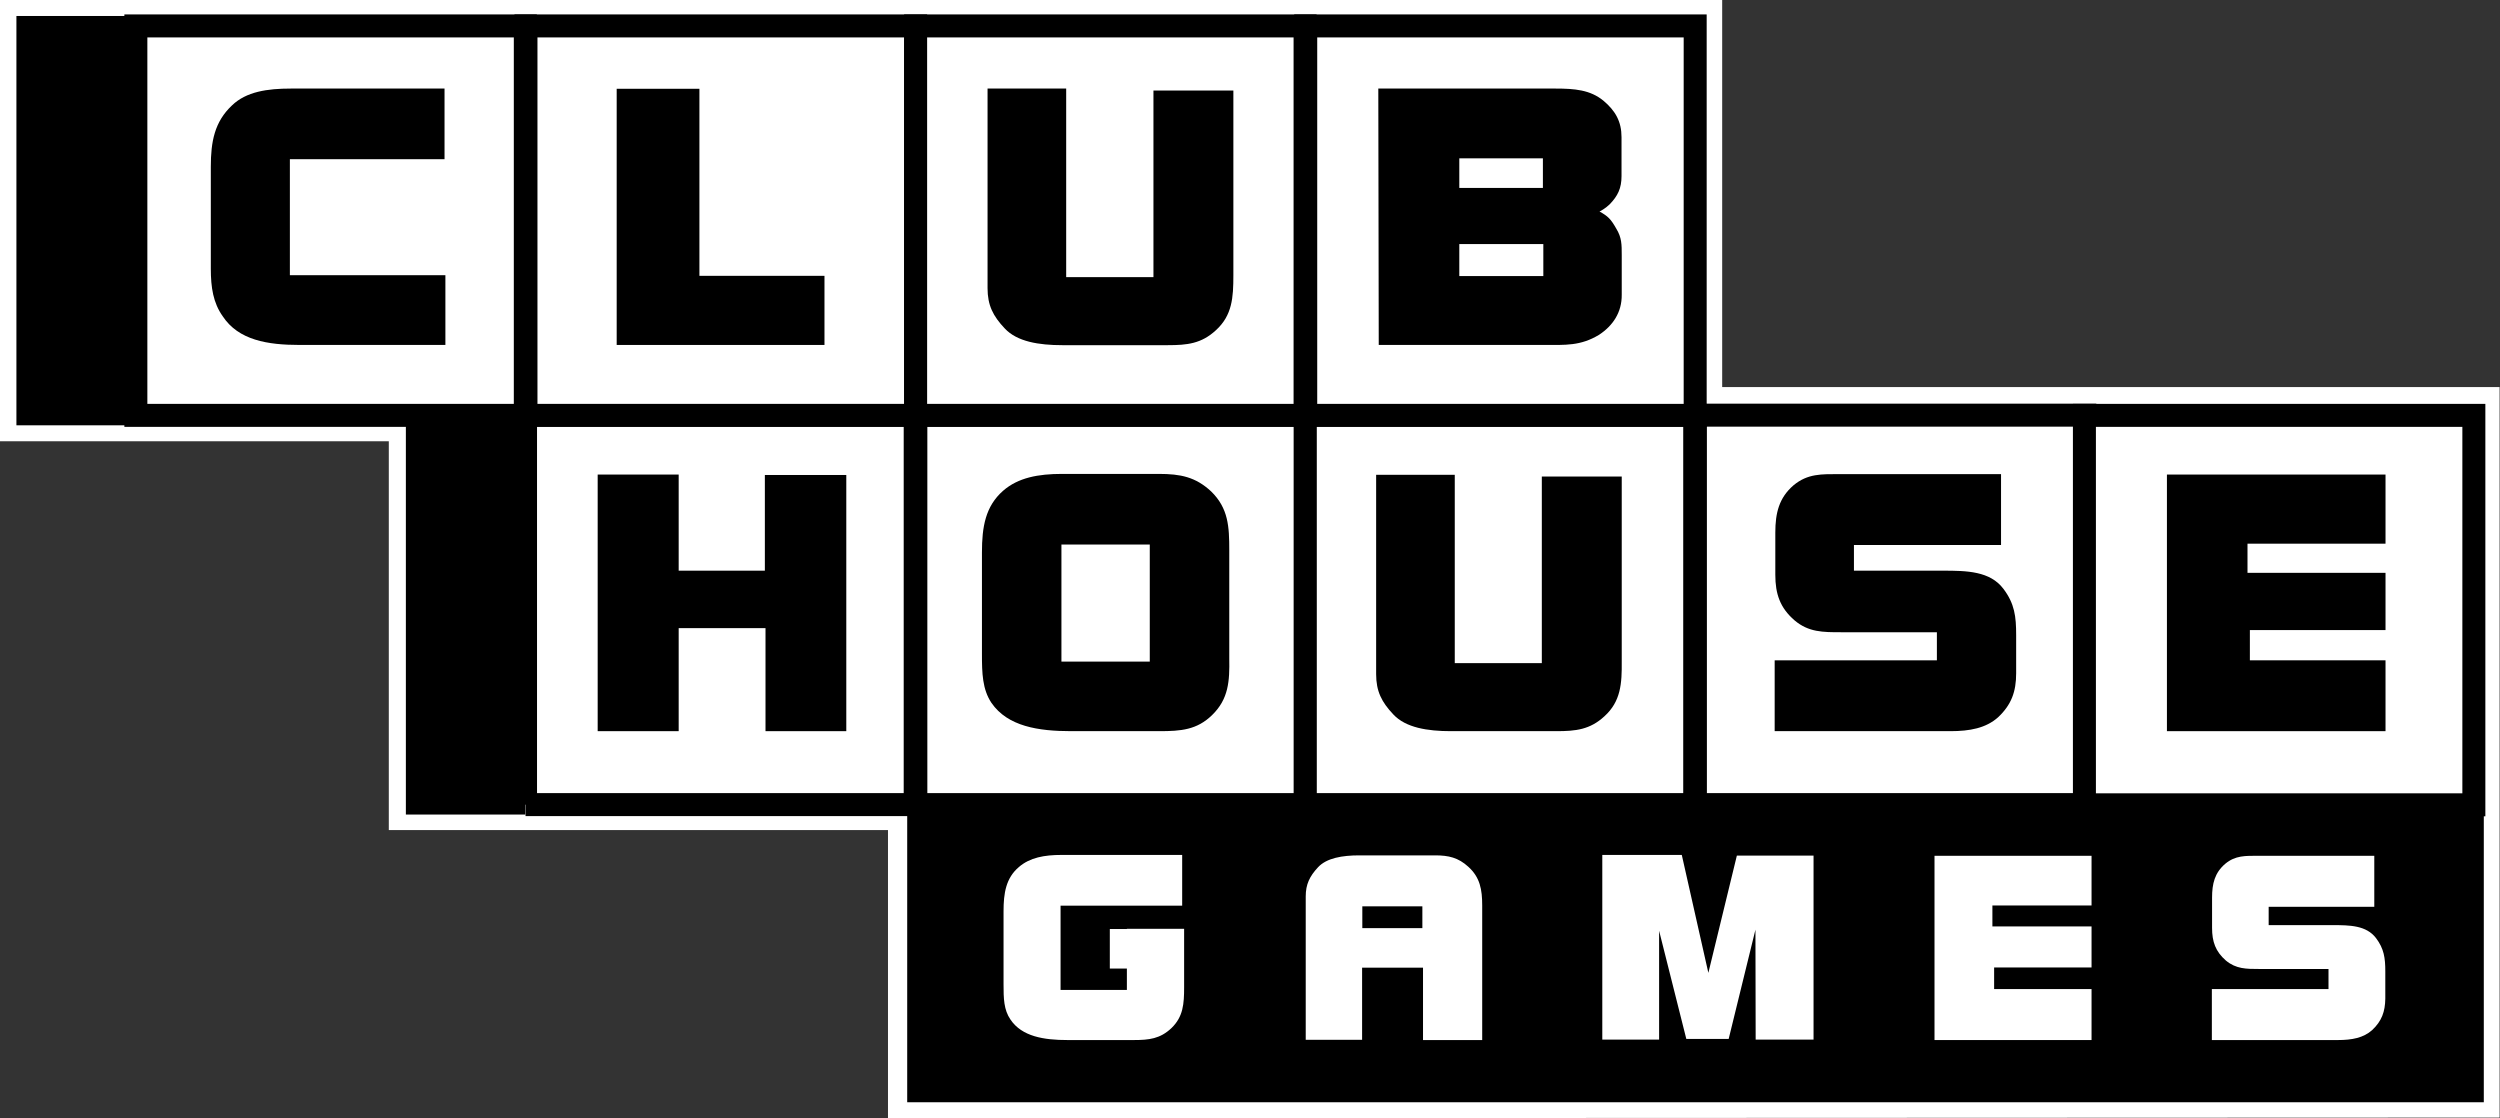 <?xml version="1.0" encoding="utf-8"?>
<svg version="1.1" id="Club House Games" xmlns="http://www.w3.org/2000/svg" xmlns:xlink="http://www.w3.org/1999/xlink" x="0px" y="0px"
	 viewBox="0 0 1157.4 517.8" style="enable-background:new 0 0 1157.4 517.8;" xml:space="preserve">
<rect x="0" y="0" width="1157.4" height="517.8" fill="#333333" stroke="none"/>
<style type="text/css">
	.A{fill:#A17D46;}
	.B{fill:#FFFFFF;}
	.C{fill:none;stroke:#000000;stroke-width:10.644;}
</style>
<g>
	<path class="A" d="M871,506.2c-0.1,0.1-0.1,0.2-0.2,0.2h0.2C871,506.3,871,506.2,871,506.2z"/>
	<path class="B" d="M12,12h773.2v167.2v12h12h348.1v314.3l-722.1,0.3l0-133.4H192.1v-180H12V12z M797.3,0h-12H12H0v12v180.3v12h12
		h168v168v12h12h219.1l0,121.4v12l12,0l722.1-0.3h12v-12V191.2v-12h-12H797.3V12L797.3,0"/>
	<path class="B" d="M424,192.2v180.3h180.3V192.2H424z M243.3,372.5h180.4V192.2H243.3V372.5"/>
	<path class="C" d="M424,192.2v180.3h180.3V192.2H424z M243.3,372.5h180.4V192.2H243.3V372.5"/>
	<rect x="604.3" y="192.2" class="B" width="180.3" height="180.3"/>
	<rect x="604.3" y="192.2" class="C" width="180.3" height="180.3"/>
	<rect x="784.9" y="192.2" class="B" width="180.3" height="180.3"/>
	<rect x="784.9" y="192.2" class="C" width="180.3" height="180.3"/>
	<rect x="965" y="192.3" class="B" width="180.3" height="180.3"/>
	<rect x="965" y="192.3" class="C" width="180.3" height="180.3"/>
	<rect x="62.9" y="12" class="B" width="180.3" height="180.3"/>
	<rect x="62.9" y="12" class="C" width="180.3" height="180.3"/>
	<rect x="604.5" y="12" class="B" width="180.3" height="180.3"/>
	<rect x="604.5" y="12" class="C" width="180.3" height="180.3"/>
	<rect x="243.5" y="12" class="B" width="180.4" height="180.3"/>
	<rect x="243.5" y="12" class="C" width="180.4" height="180.3"/>
	<rect x="423.9" y="12" class="B" width="180.3" height="180.3"/>
	<rect x="423.9" y="12" class="C" width="180.3" height="180.3"/>
	<rect x="420" y="370.9" width="729.9" height="139.4"/>
	<rect x="187.9" y="192" width="55.3" height="185.1"/>
	<rect x="7.6" y="7.4" width="55.3" height="189.5"/>
	<path d="M138.7,159.7c-14.8,0-28.3-2.2-35.6-13.3c-4.4-6.2-5.5-13.3-5.5-22V77.2c0-11.6,1.7-20.8,9.8-28.4
		c6.6-6.4,16.4-7.8,27.3-7.8h71.1v32.7h-71.6v53.7h72v32.3L138.7,159.7L138.7,159.7z"/>
	<polygon points="285.5,159.7 285.5,41.1 323.8,41.1 323.8,127.7 381.7,127.7 381.7,159.7 	"/>
	<path d="M562.9,152.9c-6.7,6.2-13.3,6.9-22.2,6.9h-48.9c-10.8,0-20.9-1.6-26.6-7.7c-5.5-5.8-8-10.8-8-18.7V41h36.4v87.3H534V41.9
		h37v85.6C571,137.7,570.5,146,562.9,152.9z"/>
	<path d="M714.5,113h-38.9v14.8h38.9V113z M714.3,73.3h-38.7v13.7h38.7V73.3 M740.3,155c-8.6,5.2-15.5,4.7-25.6,4.7h-76.4L638.1,41
		h82c8.9,0,16.1,0.6,22.2,5.6c5.6,4.7,8.4,9.7,8.4,16.9v18c0,5.6-1.7,9.2-5.5,13.1c-1.6,1.6-4.4,3.3-4.7,3.3c3.9,2.2,5.2,3.4,7.8,8
		c2.5,4.1,2.5,7.3,2.5,12.2v18.3C750.9,144.6,746.7,150.8,740.3,155"/>
	<polygon points="354.4,338.5 354.4,290.8 314.2,290.8 314.2,338.5 276.7,338.5 276.7,219.7 314.2,219.7 314.2,264.2 354.1,264.2 
		354.1,219.9 391.8,219.9 391.8,338.5 	"/>
	<path d="M532.3,252.1h-40.9v54.2h40.9V252.1z M561.2,331c-7,6.9-14.5,7.5-24.4,7.5h-40.9c-15.2,0-29.4-2.2-36.9-13.1
		c-4.2-6.3-4.4-13.7-4.4-22.6v-47c0-11.9,1.6-21.4,9.8-28.6c7-6.1,16.3-7.8,27.3-7.8h44.8c10,0,17,1.4,24.2,8.1
		c8,7.8,8.4,16.3,8.4,27.3v50C569.3,315.3,568.8,323.6,561.2,331"/>
	<path d="M742.8,331.6c-6.7,6.2-13.3,6.9-22.2,6.9h-48.9c-10.8,0-20.9-1.6-26.6-7.7c-5.5-5.8-8-10.8-8-18.7v-92.3h36.4V307h40.3
		v-86.4h37v85.6C750.9,316.4,750.4,324.7,742.8,331.6z"/>
	<path d="M925,332.1c-5.6,5-13.1,6.4-22,6.4h-81.4v-32.8h75.1v-13h-44.4c-8.4,0-15,0-21.5-5.5c-6.7-5.8-8.9-12.2-8.9-21.1v-19.5
		c0-9.1,1.7-16.1,8.4-21.9c6.6-5.5,13-5.2,21.6-5.2h74.5v32.8h-68.1v11.9h41.1c11.2,0,21.9,0.2,28.1,8.4c5.2,6.9,5.9,12.8,5.9,21.4
		v17.7C933.4,320.2,931.2,326.3,925,332.1z"/>
	<polygon points="1003.2,338.5 1003.2,219.7 1104.4,219.7 1104.4,251.7 1040.5,251.7 1040.5,265.2 1104.4,265.2 1104.4,291.7 
		1041.6,291.7 1041.6,305.7 1104.4,305.7 1104.4,338.5 	"/>
	<path class="B" d="M542.3,476c-5.2,4.9-10.3,5.5-17.4,5.5h-30.7c-10.9,0-21.1-1.6-26.4-9.5c-3.1-4.5-3.2-9.8-3.2-16.3v-33.8
		c0-8.4,1.1-15.4,7.1-20.5c5.1-4.4,11.8-5.6,19.7-5.6h55.9v23.5h-56.3v39h30.7v-28.3h26.5v27C548.2,464.8,547.8,470.7,542.3,476z"/>
	<path class="B" d="M658.5,419.6h-27.8v10.1h27.8V419.6z M658.8,481.5v-33.5h-28.2v33.4h-26.1V415c0-5.6,1.8-9.3,5.7-13.5
		c4-4.3,11.3-5.5,19.1-5.5h35.1c6.2,0,10.7,1,15.4,5.3c5.4,4.9,6.4,10.5,6.4,17.9v62.3H658.8"/>
	<polygon class="B" points="812.8,481.3 812.7,430.4 800.3,481 780.7,481 768.1,430.9 768.1,481.3 741.8,481.3 741.8,395.8 
		778.6,395.8 790.9,450.4 804.1,396.1 839.6,396.1 839.6,481.3 	"/>
	<polygon class="B" points="895.6,481.5 895.6,396.2 968.3,396.2 968.3,419.2 922.4,419.2 922.4,428.9 968.3,428.9 968.3,447.9 
		923.2,447.9 923.2,457.9 968.3,457.9 968.3,481.5 	"/>
	<path class="B" d="M1098.2,476.9c-4,3.6-9.4,4.6-15.8,4.6h-58.4v-23.6h54v-9.3H1046c-6.1,0-10.8,0-15.5-3.9
		c-4.8-4.2-6.4-8.7-6.4-15.1v-14c0-6.5,1.2-11.5,6.1-15.7c4.7-3.9,9.3-3.7,15.5-3.7h53.5v23.6h-48.9v8.5h29.5c8.1,0,15.7,0.1,20.2,6
		c3.7,4.9,4.3,9.2,4.3,15.4v12.7C1104.2,468.3,1102.7,472.7,1098.2,476.9z"/>
	<rect x="513.8" y="430.1" class="B" width="18.6" height="18.3"/>
</g>
</svg>